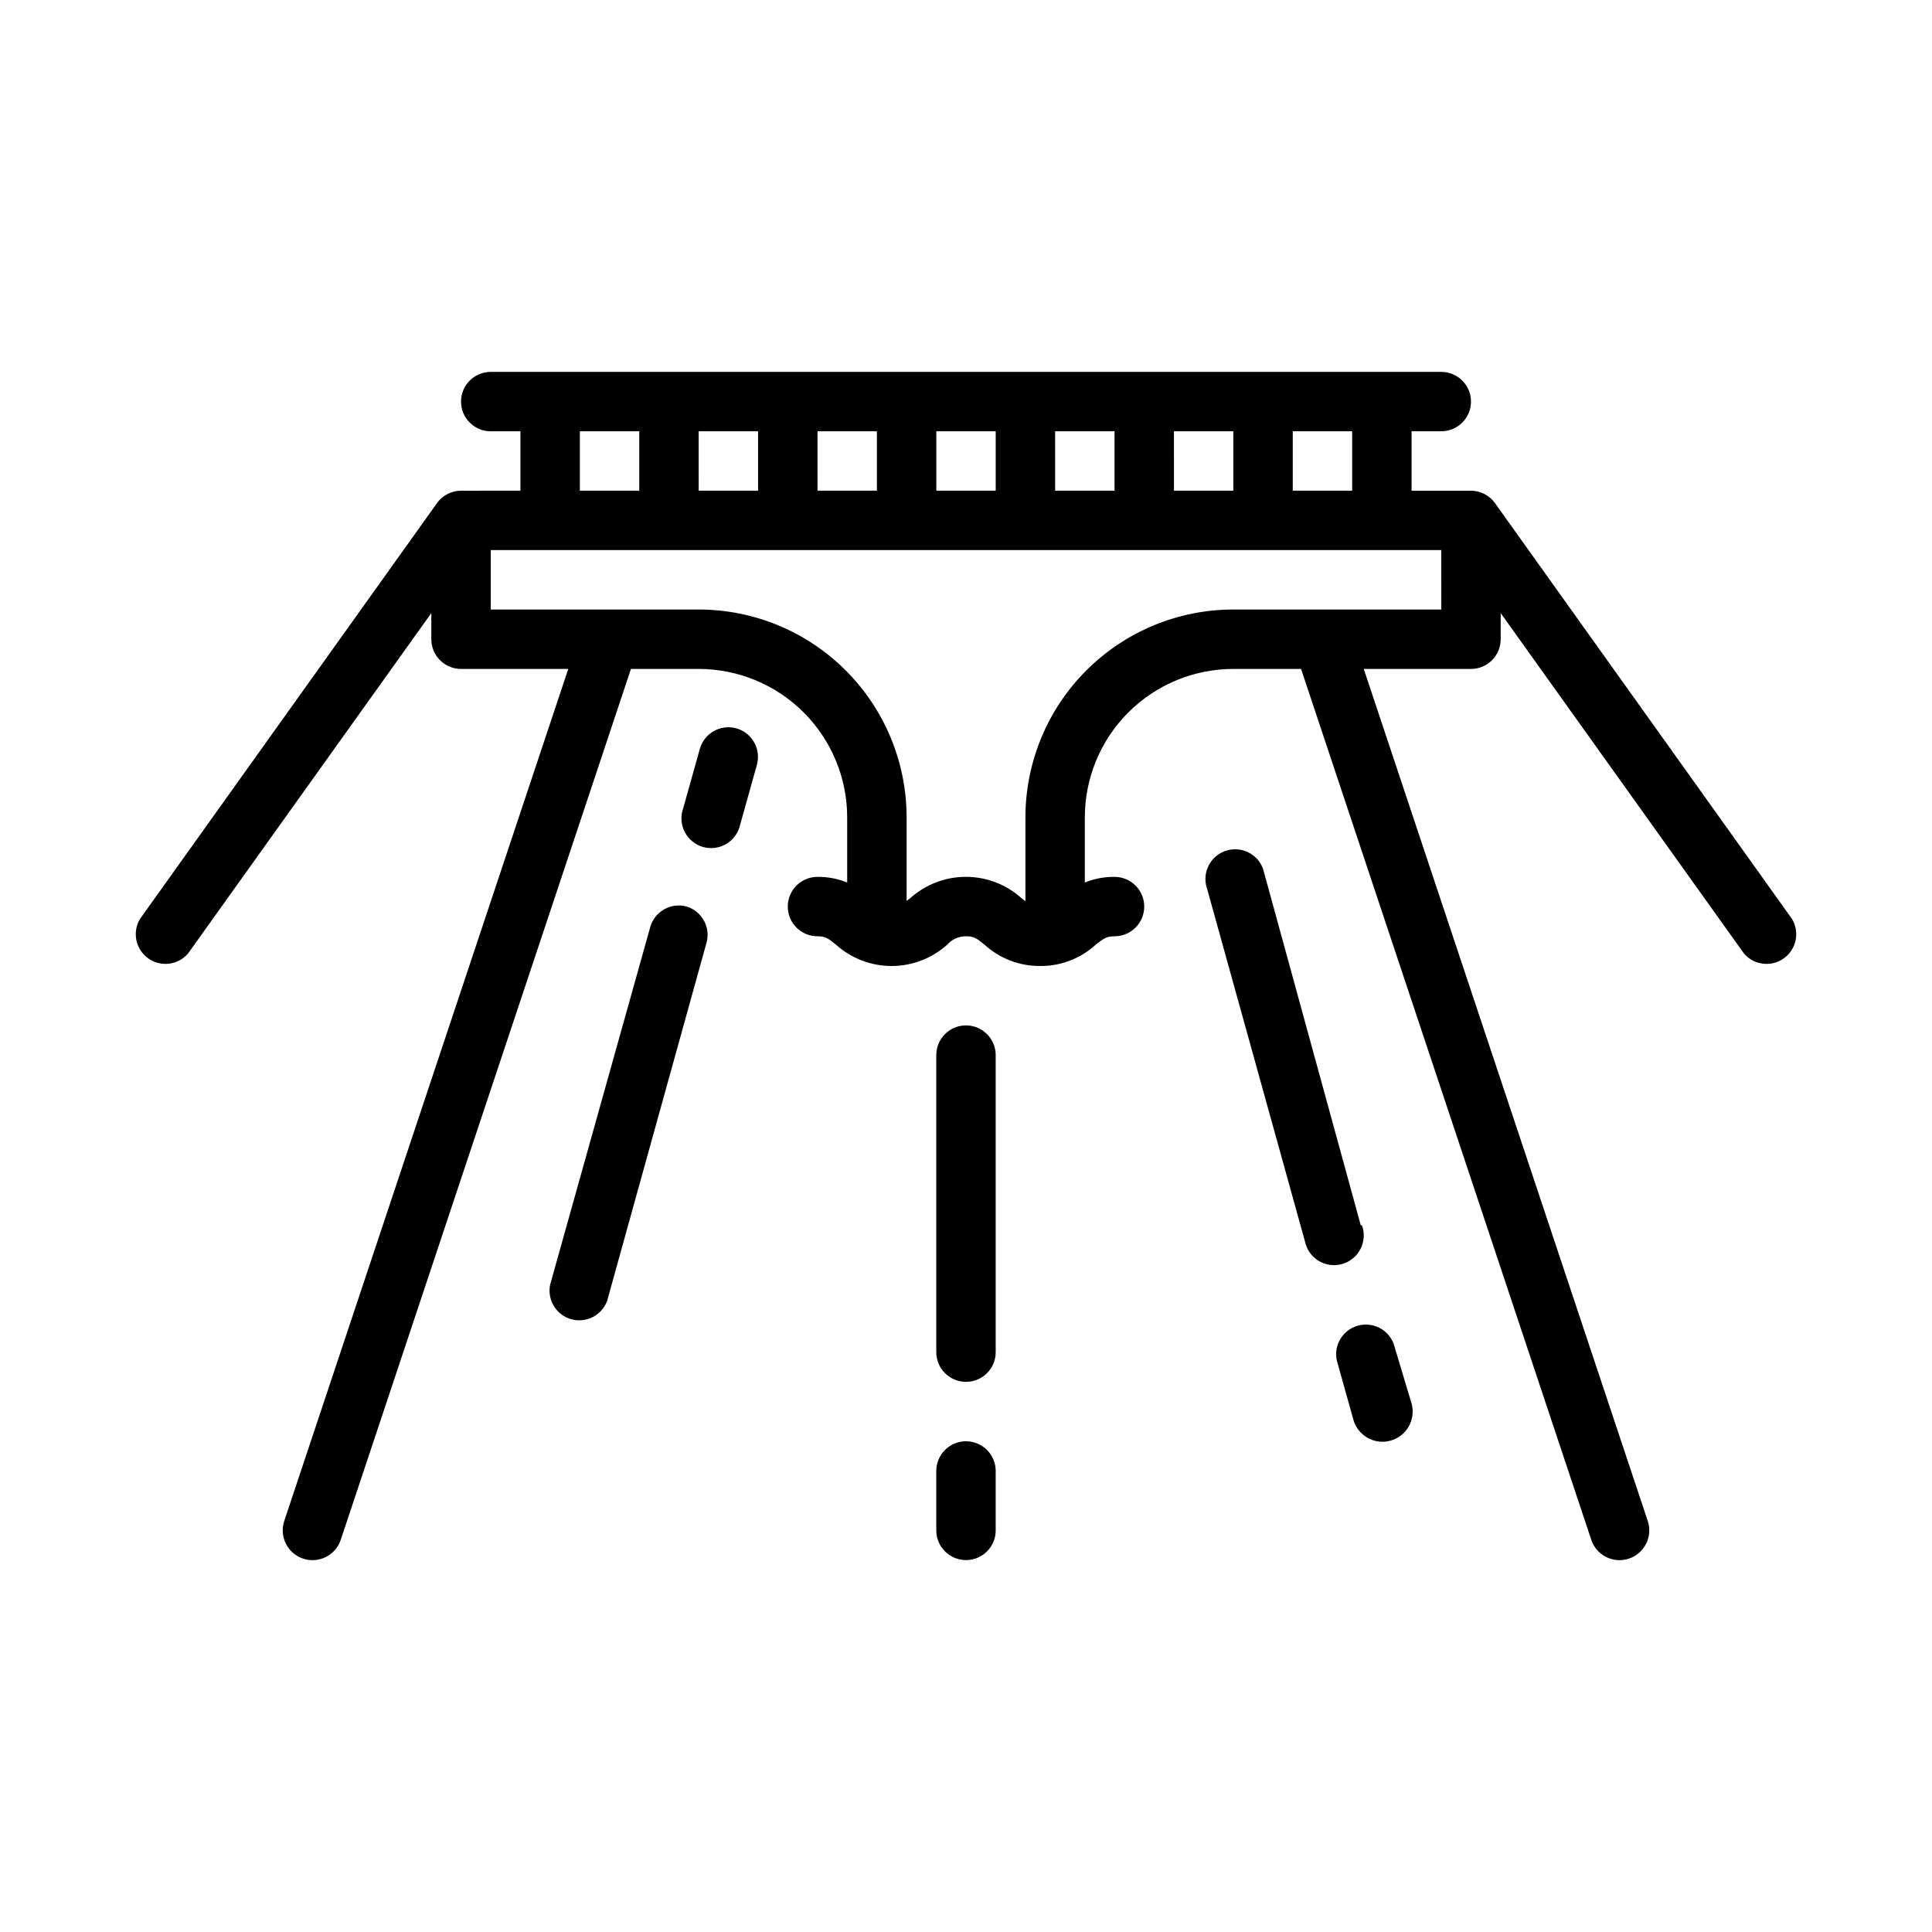 <?xml version="1.0" encoding="UTF-8"?>
<!-- Uploaded to: ICON Repo, www.svgrepo.com, Generator: ICON Repo Mixer Tools -->
<svg fill="#000000" width="800px" height="800px" version="1.1" viewBox="144 144 512 512" xmlns="http://www.w3.org/2000/svg">
 <g>
  <path d="m400 415.74c-4.348 0-7.875 3.523-7.875 7.871v78.723c0 4.348 3.527 7.871 7.875 7.871s7.871-3.523 7.871-7.871v-78.723c0-2.086-0.828-4.09-2.305-5.566-1.477-1.477-3.481-2.305-5.566-2.305z"/>
  <path d="m400 525.95c-4.348 0-7.875 3.527-7.875 7.875v15.742c0 4.348 3.527 7.871 7.875 7.871s7.871-3.523 7.871-7.871v-15.742c0-2.09-0.828-4.09-2.305-5.566-1.477-1.477-3.481-2.309-5.566-2.309z"/>
  <path d="m326 384.25c-4.172-1.16-8.496 1.266-9.68 5.434l-26.531 94.777c-0.816 4.039 1.617 8.027 5.586 9.141 3.965 1.117 8.121-1.016 9.531-4.891l26.215-94.465h-0.004c0.668-2.004 0.5-4.191-0.461-6.07-0.961-1.879-2.641-3.293-4.656-3.926z"/>
  <path d="m339.15 337.02c-4.172-1.164-8.5 1.266-9.684 5.43l-4.41 15.742 0.004 0.004c-0.75 2.055-0.605 4.332 0.395 6.281 1 1.945 2.766 3.391 4.871 3.984 2.109 0.59 4.367 0.281 6.234-0.863 1.867-1.141 3.18-3.008 3.613-5.152l4.41-15.742-0.004-0.004c1.164-4.172-1.266-8.496-5.43-9.68z"/>
  <path d="m513.36 500.21c-1.406-3.875-5.562-6.008-9.531-4.891-3.965 1.113-6.402 5.102-5.582 9.141l4.41 15.742h-0.004c1.176 4.262 5.582 6.766 9.84 5.59 4.262-1.172 6.766-5.578 5.59-9.84z"/>
  <path d="m504.62 468.72-25.898-94.465c-1.406-3.875-5.562-6.008-9.531-4.891-3.965 1.113-6.402 5.102-5.582 9.141l26.215 94.465h-0.004c0.438 2.144 1.746 4.012 3.613 5.152 1.867 1.145 4.129 1.453 6.234 0.863 2.109-0.594 3.875-2.039 4.875-3.984 0.996-1.949 1.141-4.227 0.395-6.281z"/>
  <path d="m618.92 387.56-78.719-110.21v-0.004c-1.469-2.062-3.844-3.293-6.375-3.305h-15.746v-15.746h7.871c4.348 0 7.875-3.523 7.875-7.871 0-4.348-3.527-7.871-7.875-7.871h-251.9c-4.348 0-7.871 3.523-7.871 7.871 0 4.348 3.523 7.871 7.871 7.871h7.871v15.742l-15.742 0.004c-2.535 0.012-4.91 1.242-6.379 3.305l-78.719 110.21v0.004c-2.082 3.512-1.129 8.031 2.191 10.41 3.316 2.379 7.906 1.82 10.562-1.281l64.469-90.211v6.926c0 2.086 0.832 4.09 2.309 5.566 1.477 1.477 3.477 2.305 5.566 2.305h28.418l-75.258 225.77c-1.391 4.133 0.828 8.605 4.961 10 4.129 1.391 8.605-0.832 9.996-4.961l76.91-230.81h17.945c10.441 0 20.453 4.148 27.832 11.527 7.383 7.383 11.531 17.395 11.531 27.832v17.242c-2.5-1.016-5.176-1.527-7.875-1.496-4.348 0-7.871 3.523-7.871 7.871s3.523 7.871 7.871 7.871c2.125 0 2.832 0.551 4.879 2.203l0.004 0.004c4.047 3.648 9.309 5.672 14.758 5.672 5.453 0 10.711-2.023 14.762-5.672 1.254-1.422 3.066-2.223 4.961-2.207 2.125 0 2.832 0.551 4.879 2.203v0.004c4.039 3.691 9.328 5.715 14.801 5.668 5.445 0.043 10.707-1.984 14.719-5.668 2.125-1.652 2.832-2.203 4.961-2.203v-0.004c4.348 0 7.871-3.523 7.871-7.871s-3.523-7.871-7.871-7.871c-2.699-0.031-5.375 0.48-7.871 1.496v-17.242c0-10.438 4.144-20.449 11.527-27.832 7.379-7.379 17.391-11.527 27.832-11.527h17.949l76.91 230.81h-0.004c1.395 4.129 5.867 6.352 10 4.961 1.98-0.668 3.617-2.098 4.551-3.973 0.93-1.875 1.074-4.043 0.406-6.027l-75.254-225.77h28.418c2.086 0 4.09-0.828 5.566-2.305 1.477-1.477 2.305-3.481 2.305-5.566v-6.926l64.473 90.215v-0.004c2.656 3.102 7.242 3.66 10.562 1.281 3.32-2.379 4.269-6.898 2.188-10.41zm-116.58-113.52h-15.746v-15.746h15.742zm-47.23 0-0.004-15.746h15.742v15.742zm-31.488 0-0.004-15.746h15.742v15.742zm-31.488 0-0.004-15.746h15.742v15.742zm-31.488 0-0.004-15.746h15.742v15.742zm-31.488 0-0.004-15.746h15.742v15.742zm-31.488-15.742h15.742v15.742h-15.742zm228.29 47.23h-55.105c-14.617 0-28.633 5.805-38.965 16.141-10.336 10.332-16.141 24.348-16.141 38.961v22.199l-1.023-0.789v0.004c-4.047-3.652-9.309-5.672-14.758-5.672-5.453 0-10.711 2.019-14.762 5.672l-0.945 0.707v-22.121c0-14.613-5.805-28.629-16.141-38.961-10.332-10.336-24.348-16.141-38.965-16.141h-55.102v-15.746h251.9z"/>
 </g>
</svg>